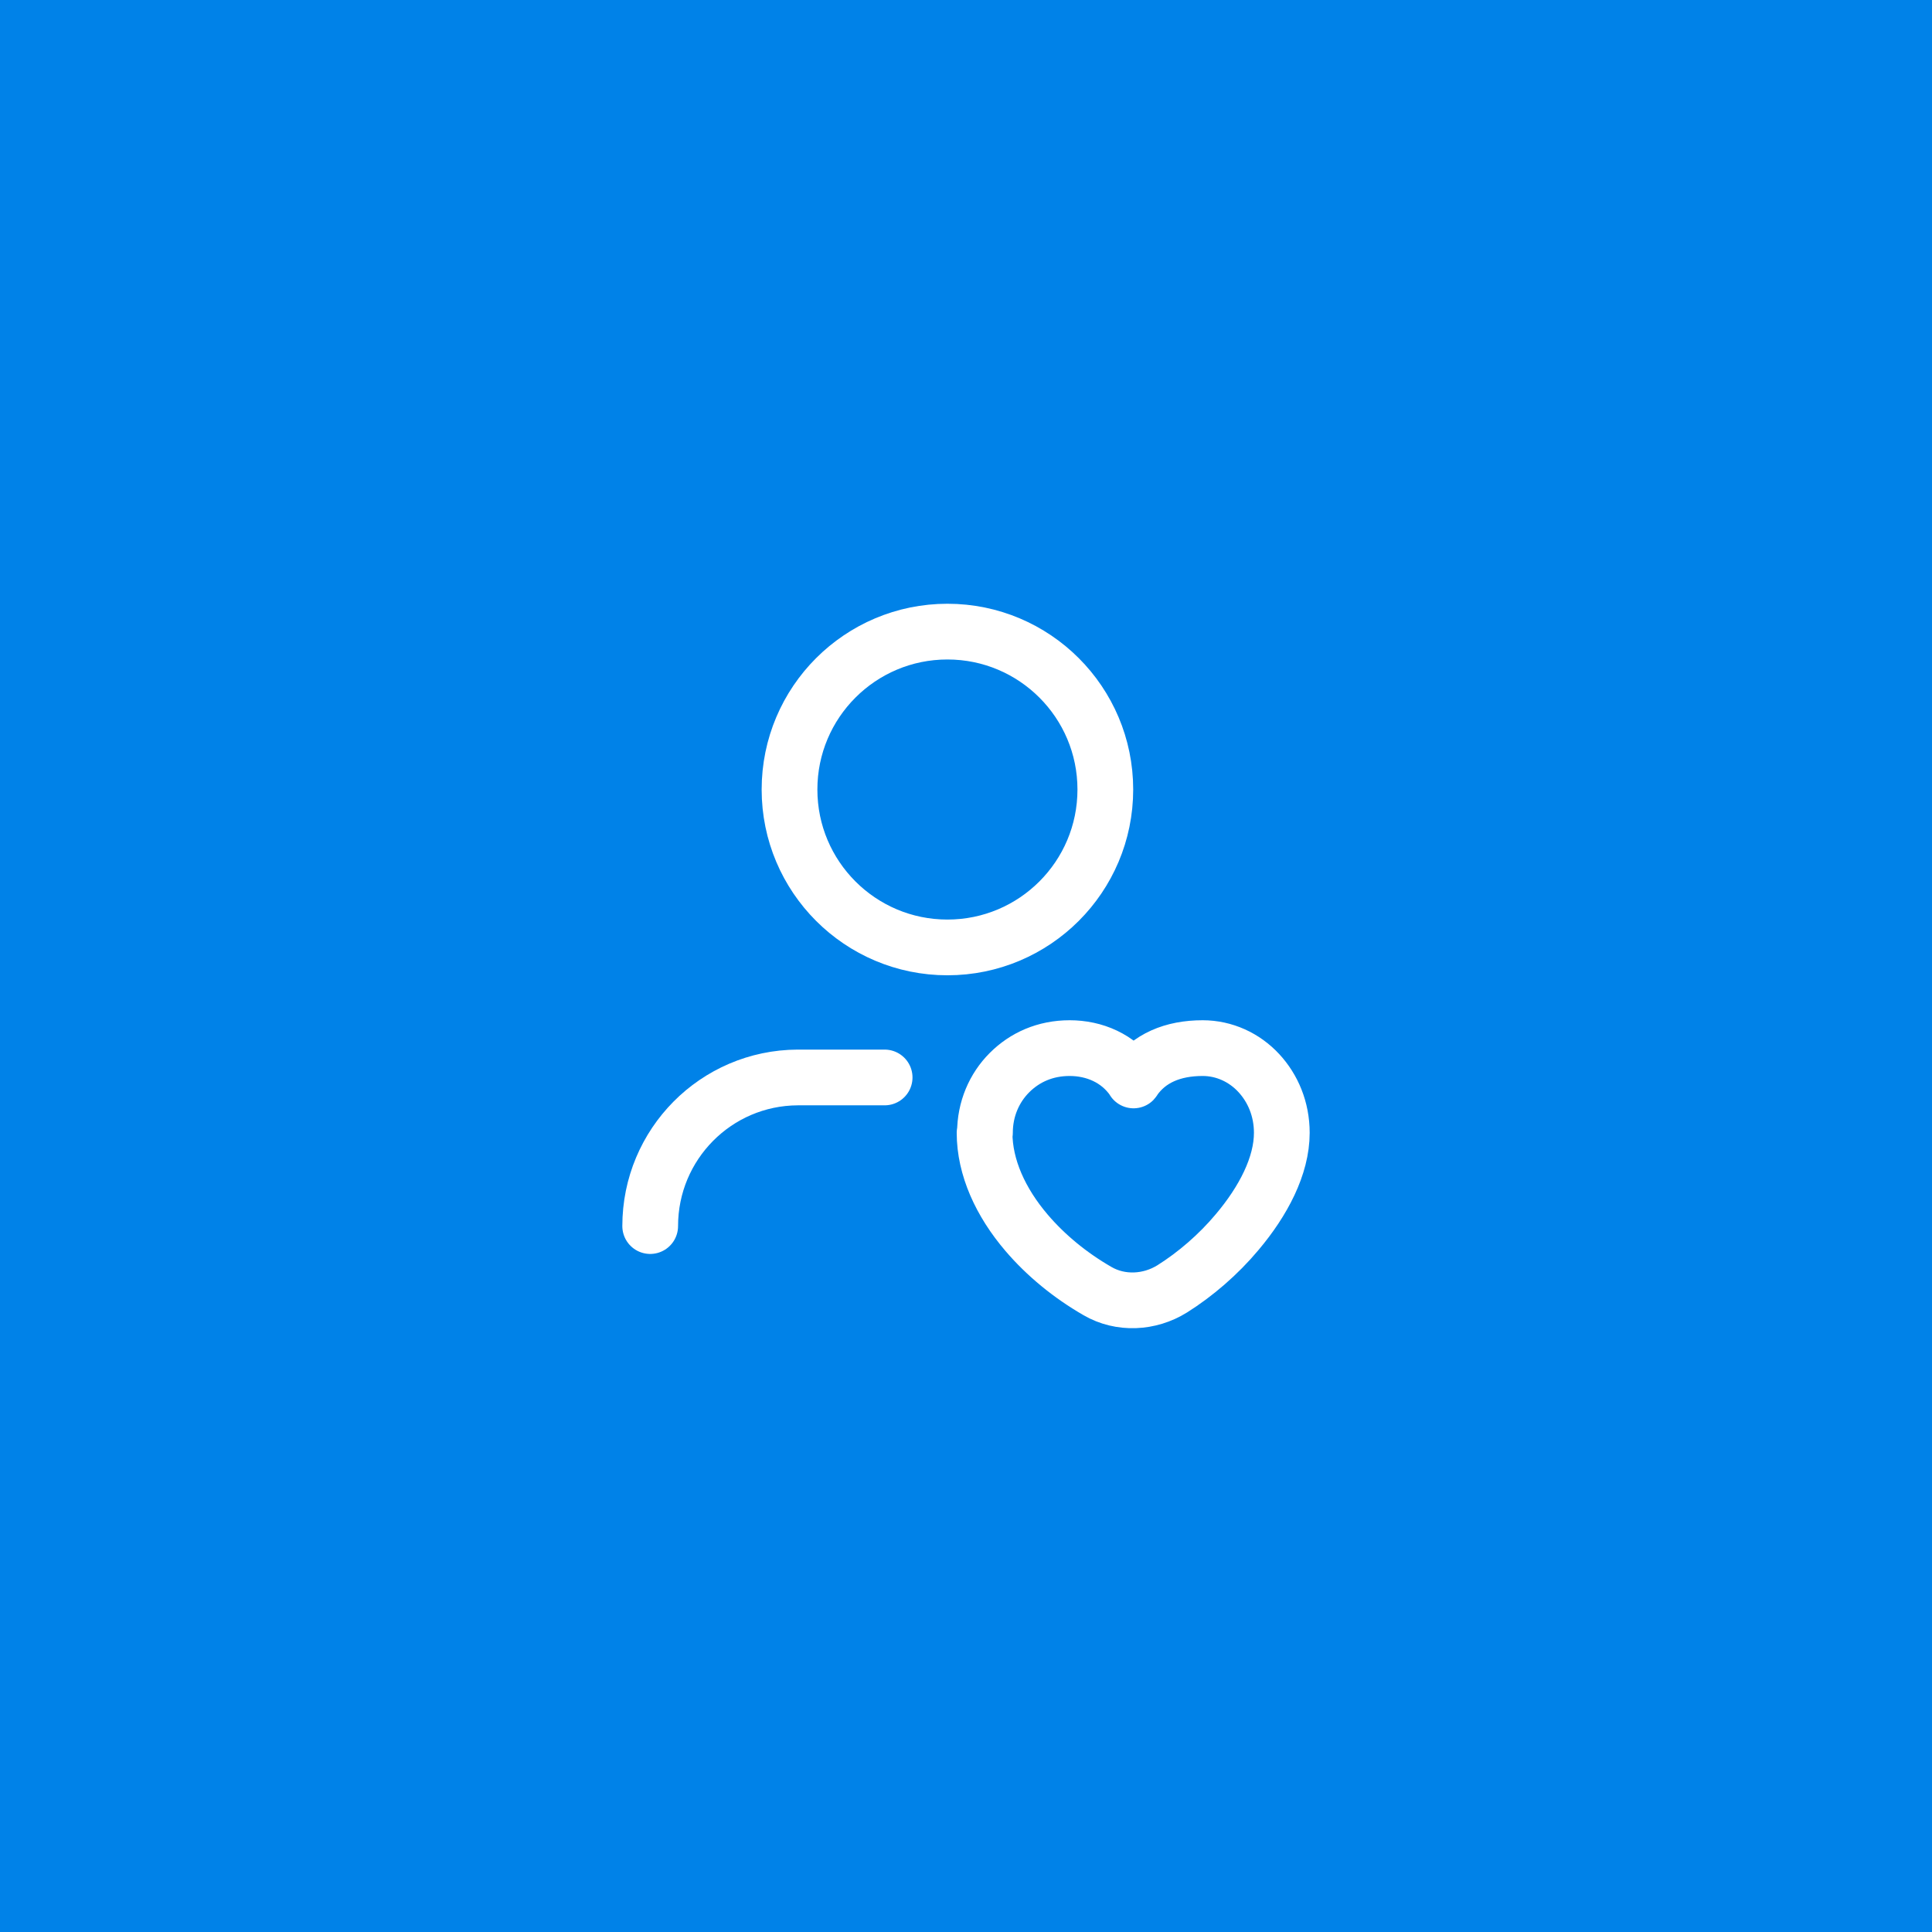 <?xml version="1.0" encoding="UTF-8"?><svg id="Layer_2" xmlns="http://www.w3.org/2000/svg" viewBox="0 0 52 52"><defs><style>.cls-1,.cls-2{fill:none;stroke:#fff;stroke-linecap:round;stroke-linejoin:round;stroke-width:1.5px;}.cls-2{fill-rule:evenodd;}.cls-3{fill:#0082e8;}</style></defs><g id="Icons"><g><rect class="cls-3" width="52" height="52"/><g><path class="cls-1" d="m17.5,33h0c0-2.2,1.77-3.99,3.97-4,.01,0,.02,0,.03,0h2.31"/><path id="Health-Icon" class="cls-2" d="m26.5,30.49c0,.93.43,1.87,1.13,2.69.52.61,1.18,1.15,1.91,1.57.62.36,1.4.32,2.01-.06.62-.39,1.24-.92,1.75-1.53.7-.83,1.2-1.78,1.2-2.67,0-.64-.24-1.2-.62-1.61-.39-.42-.93-.67-1.51-.67-.8,0-1.45.27-1.85.85,0,0,0,.01-.01.02,0,0,0-.01-.01-.02-.4-.58-1.05-.85-1.71-.85s-1.21.25-1.62.66c-.41.41-.66.98-.66,1.62Z"/><circle class="cls-1" cx="25.5" cy="21.25" r="4.25"/></g></g></g></svg>